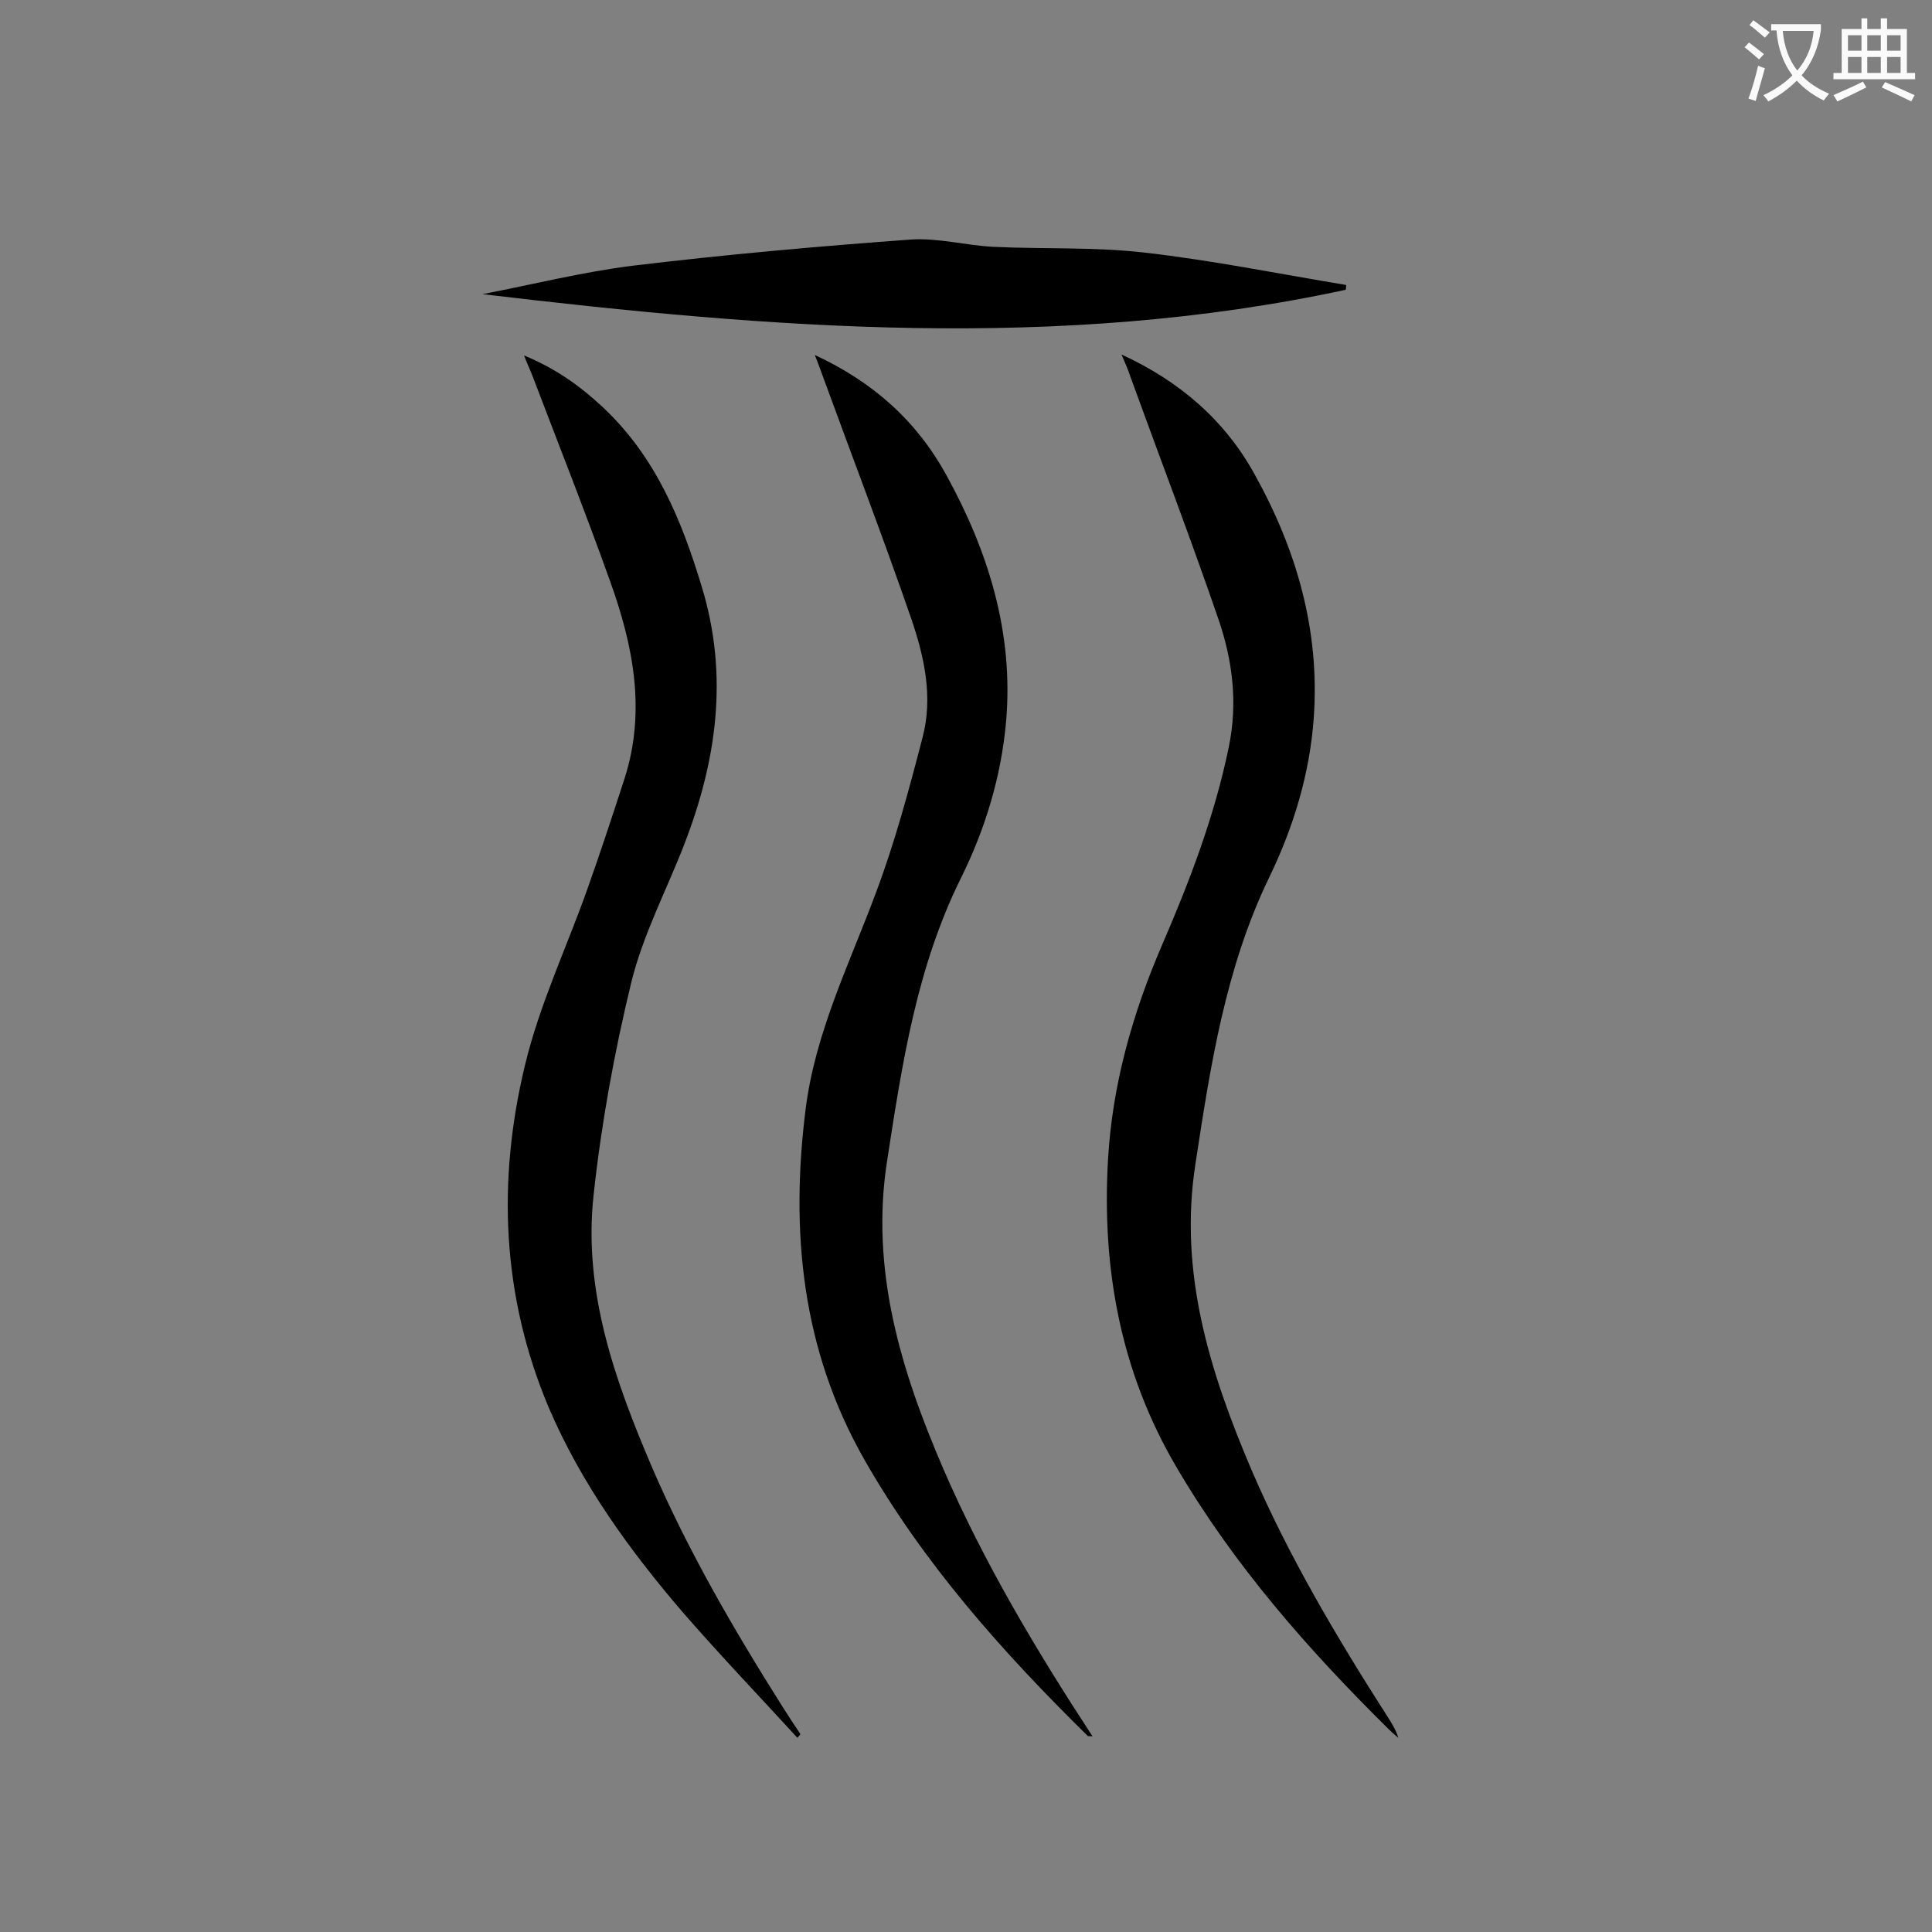 <svg enable-background="new 0 0 400 400" viewBox="0 0 400 400" xmlns="http://www.w3.org/2000/svg"><rect x="0" y="0" width="400" height="400" fill="#808080" stroke="none"/><g fill="#000001"><path d="m232.2 73.4c12.2 5.6 21.4 13.7 27.5 24.7 8.7 15.6 13.6 32.4 12.3 50.5-.8 11.5-4.2 22.7-9.2 33-9.1 18.8-12.2 39.1-15.3 59.4-3.5 22.5 3 43.1 11.6 63.3 7.7 17.9 17.6 34.6 28.1 51 .9 1.4 1.8 2.8 2.3 4.5-.7-.6-1.4-1.2-2-1.8-16.6-16.4-32-33.9-43.9-54.2-11.6-19.7-15.5-41.1-14.2-63.7.9-15.6 5.1-30.4 11.3-44.7 5.7-13.2 10.8-26.6 13.7-40.7 1.9-9.1.8-17.9-2.1-26.4-5.8-16.9-12.2-33.6-18.3-50.4-.4-1.3-1-2.6-1.8-4.5z"/><path d="m168.7 73.5c12.1 5.6 21.1 13.7 27.2 24.8 8.7 15.8 14 32.7 12.4 51.1-1 11.3-4.3 22.2-9.3 32.3-9.2 18.5-12.2 38.4-15.3 58.4-3.6 22.7 2.8 43.6 11.6 64 8.4 19.4 19.2 37.5 30.9 55.4-.5-.1-.9 0-1-.1-17.6-17.3-34-35.7-46.3-57.3-12.9-22.7-15.3-47.1-12.1-72.5 2-15.9 9.1-30.1 14.6-44.9 3.9-10.4 6.8-21.2 9.6-32 2.2-8.3.4-16.6-2.3-24.5-5.9-17.1-12.4-34-18.6-51-.4-1.1-.8-2.2-1.4-3.7z"/><path d="m165.1 359.8c-7.8-8.5-15.8-16.9-23.4-25.6-11.2-13-21.3-26.9-28.1-42.8-9.7-23-10.7-46.9-4.9-70.9 3-12.5 8.6-24.3 12.9-36.4 2.7-7.6 5.2-15.2 7.7-22.9 4.5-14 1.8-27.6-3-40.9-5-14-10.5-27.9-15.8-41.8-.5-1.4-1.2-2.8-2-4.9 6.6 2.7 11.7 6.4 16.3 10.7 10.9 10.2 16.3 23.3 20.5 37.2 5.6 18.4 3.1 36-3.7 53.5-3.7 9.5-8.5 18.6-10.9 28.4-3.5 14.4-6.2 29.2-7.8 44-2.2 19.9 4.4 38.4 12.1 56.4 7.5 17.4 17 33.7 27.1 49.7 1.2 1.9 2.4 3.7 3.6 5.5-.1.3-.4.5-.6.8z"/><path d="m278.6 60c-59.4 12.8-119 8-178.7.9 10.4-2 20.7-4.6 31.2-5.9 19.1-2.3 38.2-4 57.4-5.4 5.6-.4 11.4 1.2 17.1 1.5 10.5.5 21.1 0 31.4 1.2 14 1.6 27.8 4.4 41.7 6.7 0 .4 0 .7-.1 1z"/></g><path d="m362.1 8.8c1.1.8 2.1 1.6 3.1 2.4l-1 1.1c-1.3-1.1-2.3-2-3-2.5zm1.9 4.8c.5.2.9.4 1.4.5-.6 2.3-1.3 4.5-1.9 6.8l-1.5-.5c.8-2.1 1.4-4.3 2-6.8zm-1-9.4c1.3.9 2.4 1.8 3.4 2.5l-1 1.1c-1.4-1.2-2.4-2.1-3.2-2.6zm3.7 2.2v-1.4h10.3v1.2c-.5 3.6-1.8 6.8-4 9.4 1.5 1.6 3.4 2.8 5.7 3.8-.3.4-.7.8-1.1 1.4-2.3-1.1-4.1-2.5-5.6-4.1-1.6 1.6-3.6 3.1-5.9 4.3-.3-.5-.7-.9-1-1.3 2.4-1.1 4.4-2.5 6-4.1-1.9-2.5-3-5.6-3.3-9.3h-1.1zm8.8 0h-6.4c.3 3.3 1.3 6 3 8.2 2-2.3 3.1-5.1 3.4-8.2z" fill="#fafafb"/><path d="m385.3 3.8h1.3v2.2h2.8v-2.2h1.3v2.2h4.1v9.1h1.7v1.3h-16.9v-1.3h1.7v-9.1h4.1v-2.2zm.4 13.1.7 1.2c-1.8.9-3.8 1.9-6 2.9-.2-.4-.5-.8-.8-1.3 2.3-1 4.3-1.9 6.1-2.8zm-3.1-6.4h2.8v-3.2h-2.8zm0 4.6h2.8v-3.3h-2.8zm4-4.6h2.8v-3.2h-2.8zm0 4.6h2.8v-3.3h-2.8zm3.7 1.9c2.1.9 4.1 1.8 6.1 2.7l-.7 1.3c-2.2-1.1-4.2-2-6.1-2.9zm3.2-9.7h-2.8v3.2h2.8zm-2.8 7.8h2.8v-3.3h-2.8z" fill="#fafafb"/></svg>